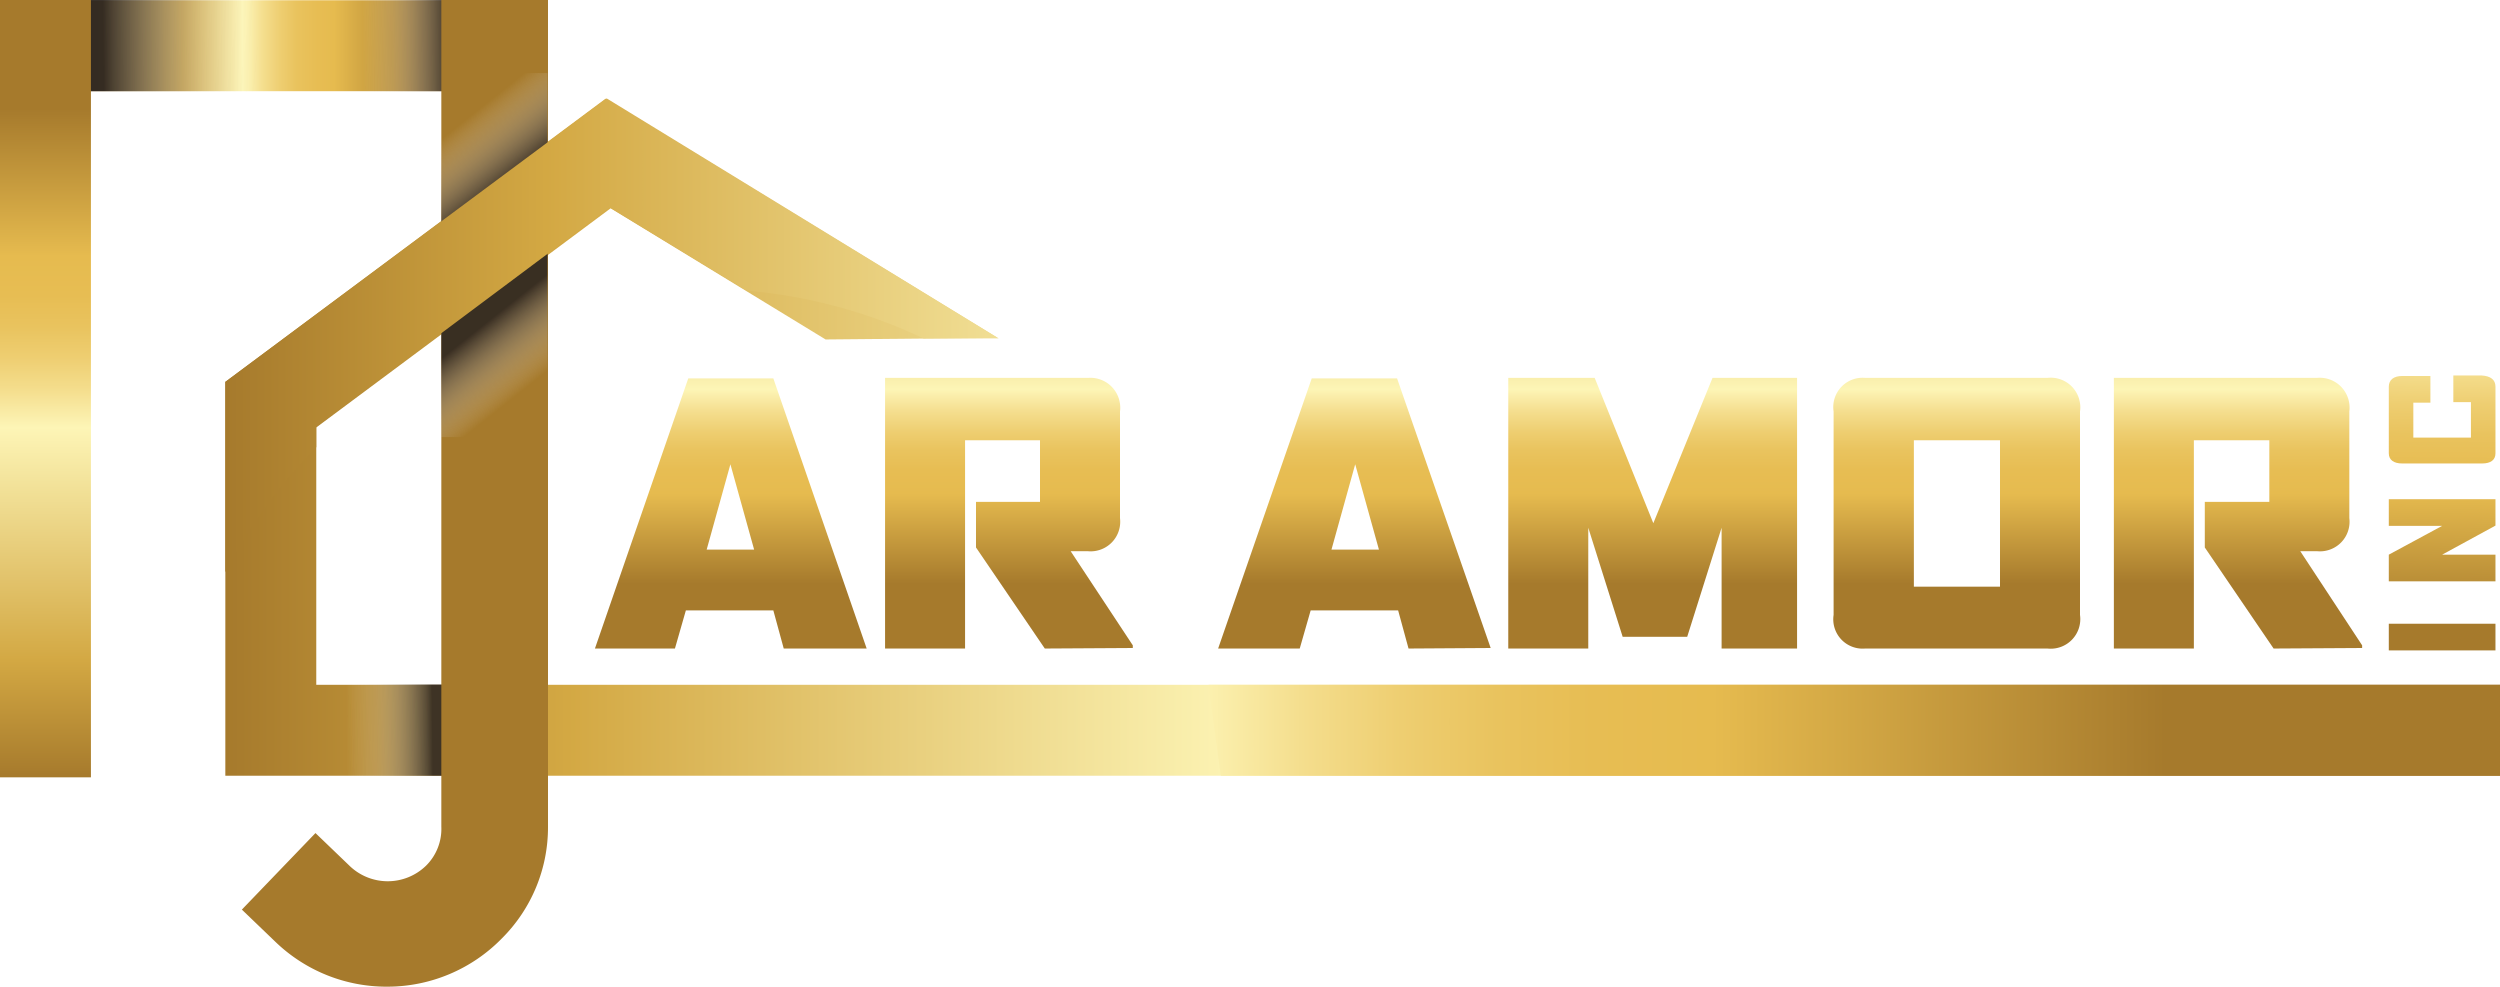 <svg xmlns="http://www.w3.org/2000/svg" xmlns:xlink="http://www.w3.org/1999/xlink" viewBox="0 0 93.75 37"><defs><style>.cls-1{isolation:isolate;}.cls-2{fill:url(#linear-gradient);}.cls-3{fill:url(#linear-gradient-2);}.cls-4{fill:url(#linear-gradient-3);}.cls-5{fill:url(#linear-gradient-4);}.cls-6{fill:url(#linear-gradient-5);}.cls-7{fill:url(#linear-gradient-6);}.cls-8{fill:url(#linear-gradient-7);}.cls-10,.cls-13,.cls-15,.cls-16,.cls-9{mix-blend-mode:multiply;opacity:0.83;}.cls-9{fill:url(#linear-gradient-8);}.cls-10{fill:url(#linear-gradient-9);}.cls-11{fill:url(#linear-gradient-10);}.cls-12{fill:url(#linear-gradient-11);}.cls-13{fill:url(#linear-gradient-12);}.cls-14{fill:#a67a2c;}.cls-15{fill:url(#linear-gradient-13);}.cls-16{fill:url(#linear-gradient-14);}.cls-17{fill:url(#linear-gradient-15);}.cls-18{fill:url(#linear-gradient-16);}.cls-19{fill:url(#linear-gradient-17);}.cls-20{fill:url(#linear-gradient-18);}.cls-21{fill:url(#linear-gradient-19);}</style><linearGradient id="linear-gradient" x1="50.79" y1="6.58" x2="50.79" y2="24.39" gradientUnits="userSpaceOnUse"><stop offset="0" stop-color="#a67a2c"/><stop offset="0.15" stop-color="#d3a843"/><stop offset="0.45" stop-color="#fdf5b6"/><stop offset="0.46" stop-color="#fbf0ae"/><stop offset="0.5" stop-color="#f4dd8c"/><stop offset="0.54" stop-color="#eece71"/><stop offset="0.58" stop-color="#e9c35e"/><stop offset="0.62" stop-color="#e7bd53"/><stop offset="0.67" stop-color="#e6bb4f"/><stop offset="0.86" stop-color="#a67a2c"/></linearGradient><linearGradient id="linear-gradient-2" x1="62.04" y1="6.58" x2="62.04" y2="24.39" xlink:href="#linear-gradient"/><linearGradient id="linear-gradient-3" x1="73.37" y1="6.58" x2="73.37" y2="24.39" xlink:href="#linear-gradient"/><linearGradient id="linear-gradient-4" x1="83.92" y1="6.58" x2="83.92" y2="24.39" xlink:href="#linear-gradient"/><linearGradient id="linear-gradient-5" x1="27.36" y1="6.58" x2="27.36" y2="24.39" xlink:href="#linear-gradient"/><linearGradient id="linear-gradient-6" x1="37.84" y1="6.58" x2="37.84" y2="24.39" xlink:href="#linear-gradient"/><linearGradient id="linear-gradient-7" x1="0.03" y1="1.72" x2="20.18" y2="1.72" gradientUnits="userSpaceOnUse"><stop offset="0.16" stop-color="#815f25"/><stop offset="0.34" stop-color="#d3a843"/><stop offset="0.45" stop-color="#fdf5b6"/><stop offset="0.46" stop-color="#fbf0ae"/><stop offset="0.49" stop-color="#f4dd8c"/><stop offset="0.52" stop-color="#eece71"/><stop offset="0.55" stop-color="#e9c35e"/><stop offset="0.59" stop-color="#e7bd53"/><stop offset="0.62" stop-color="#e6bb4f"/><stop offset="0.78" stop-color="#a67a2c"/><stop offset="0.99" stop-color="#815f25"/></linearGradient><linearGradient id="linear-gradient-8" x1="10.34" y1="1.67" x2="3.87" y2="1.74" gradientTransform="translate(4.73 8.16) rotate(-90)" gradientUnits="userSpaceOnUse"><stop offset="0.09" stop-color="#fff" stop-opacity="0"/><stop offset="0.41" stop-color="#c9c8c9" stop-opacity="0.24"/><stop offset="0.94" stop-color="#373435" stop-opacity="0.91"/><stop offset="1" stop-color="#231f20"/></linearGradient><linearGradient id="linear-gradient-9" x1="28.23" y1="-640.22" x2="24.68" y2="-640.18" gradientTransform="translate(655.62 27.81) rotate(-90)" xlink:href="#linear-gradient-8"/><linearGradient id="linear-gradient-10" x1="1.71" y1="29.15" x2="1.71" y2="0" xlink:href="#linear-gradient"/><linearGradient id="linear-gradient-11" x1="8.45" y1="16.39" x2="93.75" y2="16.39" xlink:href="#linear-gradient"/><linearGradient id="linear-gradient-12" x1="28.85" y1="-665.89" x2="25.29" y2="-665.85" gradientTransform="translate(680.67 54.09) rotate(-90)" xlink:href="#linear-gradient-8"/><linearGradient id="linear-gradient-13" x1="15.81" y1="2.72" x2="19.08" y2="6.83" gradientUnits="userSpaceOnUse"><stop offset="0.46" stop-color="#fff" stop-opacity="0"/><stop offset="1" stop-color="#231f20"/></linearGradient><linearGradient id="linear-gradient-14" x1="22.2" y1="-631.56" x2="25.47" y2="-627.44" gradientTransform="translate(-6.39 641.11)" xlink:href="#linear-gradient-13"/><linearGradient id="linear-gradient-15" x1="8.45" y1="12.58" x2="88.75" y2="12.58" xlink:href="#linear-gradient"/><linearGradient id="linear-gradient-16" x1="4.21" y1="27.38" x2="93.75" y2="27.38" xlink:href="#linear-gradient"/><linearGradient id="linear-gradient-17" x1="91.81" y1="0.85" x2="91.54" y2="27.05" xlink:href="#linear-gradient"/><linearGradient id="linear-gradient-18" x1="91.77" y1="0.97" x2="91.51" y2="27.04" xlink:href="#linear-gradient"/><linearGradient id="linear-gradient-19" x1="91.73" y1="-0.19" x2="91.45" y2="28.22" xlink:href="#linear-gradient"/></defs><g class="cls-1"><g id="Layer_2" data-name="Layer 2"><g id="Layer_1-2" data-name="Layer 1"><path class="cls-2" d="M52.82,24.32l-.39-1.43H49.15l-.41,1.43H45.68v0l3.51-10.13h3.2L55.9,24.3v0Zm-2-6.91-.89,3.2h1.78Z"/><path class="cls-3" d="M64.56,24.32V19.79l-1.29,4.09H60.85l-1.29-4.09v4.53h-3V14.17H59.8L62,19.62h0l2.22-5.45h3.17V24.32Z"/><path class="cls-4" d="M76.78,24.32H69.94a1.1,1.1,0,0,1-1.18-1.26V15.43a1.1,1.1,0,0,1,1.18-1.26h6.84A1.11,1.11,0,0,1,78,15.43v7.63A1.11,1.11,0,0,1,76.78,24.32ZM75,16.51H71.77V22H75Z"/><path class="cls-5" d="M85.26,24.32l-2.58-3.79V18.82H85.1V16.51H82.27v7.81h-3V14.17h7.62a1.12,1.12,0,0,1,1.21,1.26v4a1.11,1.11,0,0,1-1.21,1.24h-.63l2.32,3.53v.1Z"/><path class="cls-6" d="M29.39,24.32,29,22.89H25.72l-.41,1.43h-3v0l3.5-10.13H29l3.5,10.13v0Zm-2-6.91-.89,3.2h1.78Z"/><path class="cls-7" d="M39.18,24.32,36.6,20.53V18.82H39V16.51H36.19v7.81h-3V14.17h7.63A1.12,1.12,0,0,1,42,15.43v4a1.11,1.11,0,0,1-1.21,1.24h-.64l2.33,3.53v.1Z"/><rect class="cls-8" x="0.03" y="0.01" width="20.15" height="3.41"/><rect class="cls-9" x="4.73" y="-2.38" width="3.42" height="8.18" transform="translate(8.16 -4.73) rotate(90)"/><rect class="cls-10" x="13.71" y="-0.53" width="3.42" height="4.48" transform="translate(13.71 17.13) rotate(-90)"/><rect class="cls-11" width="3.41" height="29.15"/><polygon class="cls-12" points="93.75 29.09 8.45 29.09 8.45 14.32 22.71 3.7 37.41 12.67 30.96 12.73 22.9 7.81 11.86 16.03 11.86 25.68 93.75 25.68 93.75 29.09"/><rect class="cls-13" x="13.09" y="25.14" width="3.42" height="4.48" transform="translate(-12.58 42.18) rotate(-90)"/><path class="cls-14" d="M14.52,37a6,6,0,0,1-4.18-1.67L9.07,34.11l2.76-2.87,1.27,1.22a2.06,2.06,0,0,0,2.88,0A1.94,1.94,0,0,0,16.55,31V0h4V31a5.88,5.88,0,0,1-1.73,4.19A6,6,0,0,1,14.52,37Z"/><rect class="cls-15" x="16.55" y="2.74" width="3.98" height="6.83"/><rect class="cls-16" x="16.55" y="9.57" width="3.98" height="6.83" transform="translate(37.08 25.96) rotate(180)"/><path class="cls-17" d="M11.86,16.77V16l11-8.22L28,10.9a19.32,19.32,0,0,1,6.63,1.79l2.82,0-14.7-9L8.45,14.32v7.14A18.9,18.9,0,0,1,11.86,16.77Z"/><path class="cls-18" d="M45.32,25.68c.15,1.13.3,2.27.46,3.41h48V25.68Z"/><path class="cls-19" d="M93.58,24.39h-4v-1h4Z"/><path class="cls-20" d="M93.58,19.71l-2,1.09h2v1h-4v-1l2-1.08h-2v-1h4Z"/><path class="cls-21" d="M93.58,14.5V17c0,.25-.18.38-.5.38h-3c-.31,0-.5-.13-.5-.38V14.5c0-.26.19-.4.5-.4h1.06v1H90.5v1.31h2.16V15.08H92v-1h1.06C93.4,14.1,93.58,14.24,93.58,14.5Z"/></g></g></g></svg>